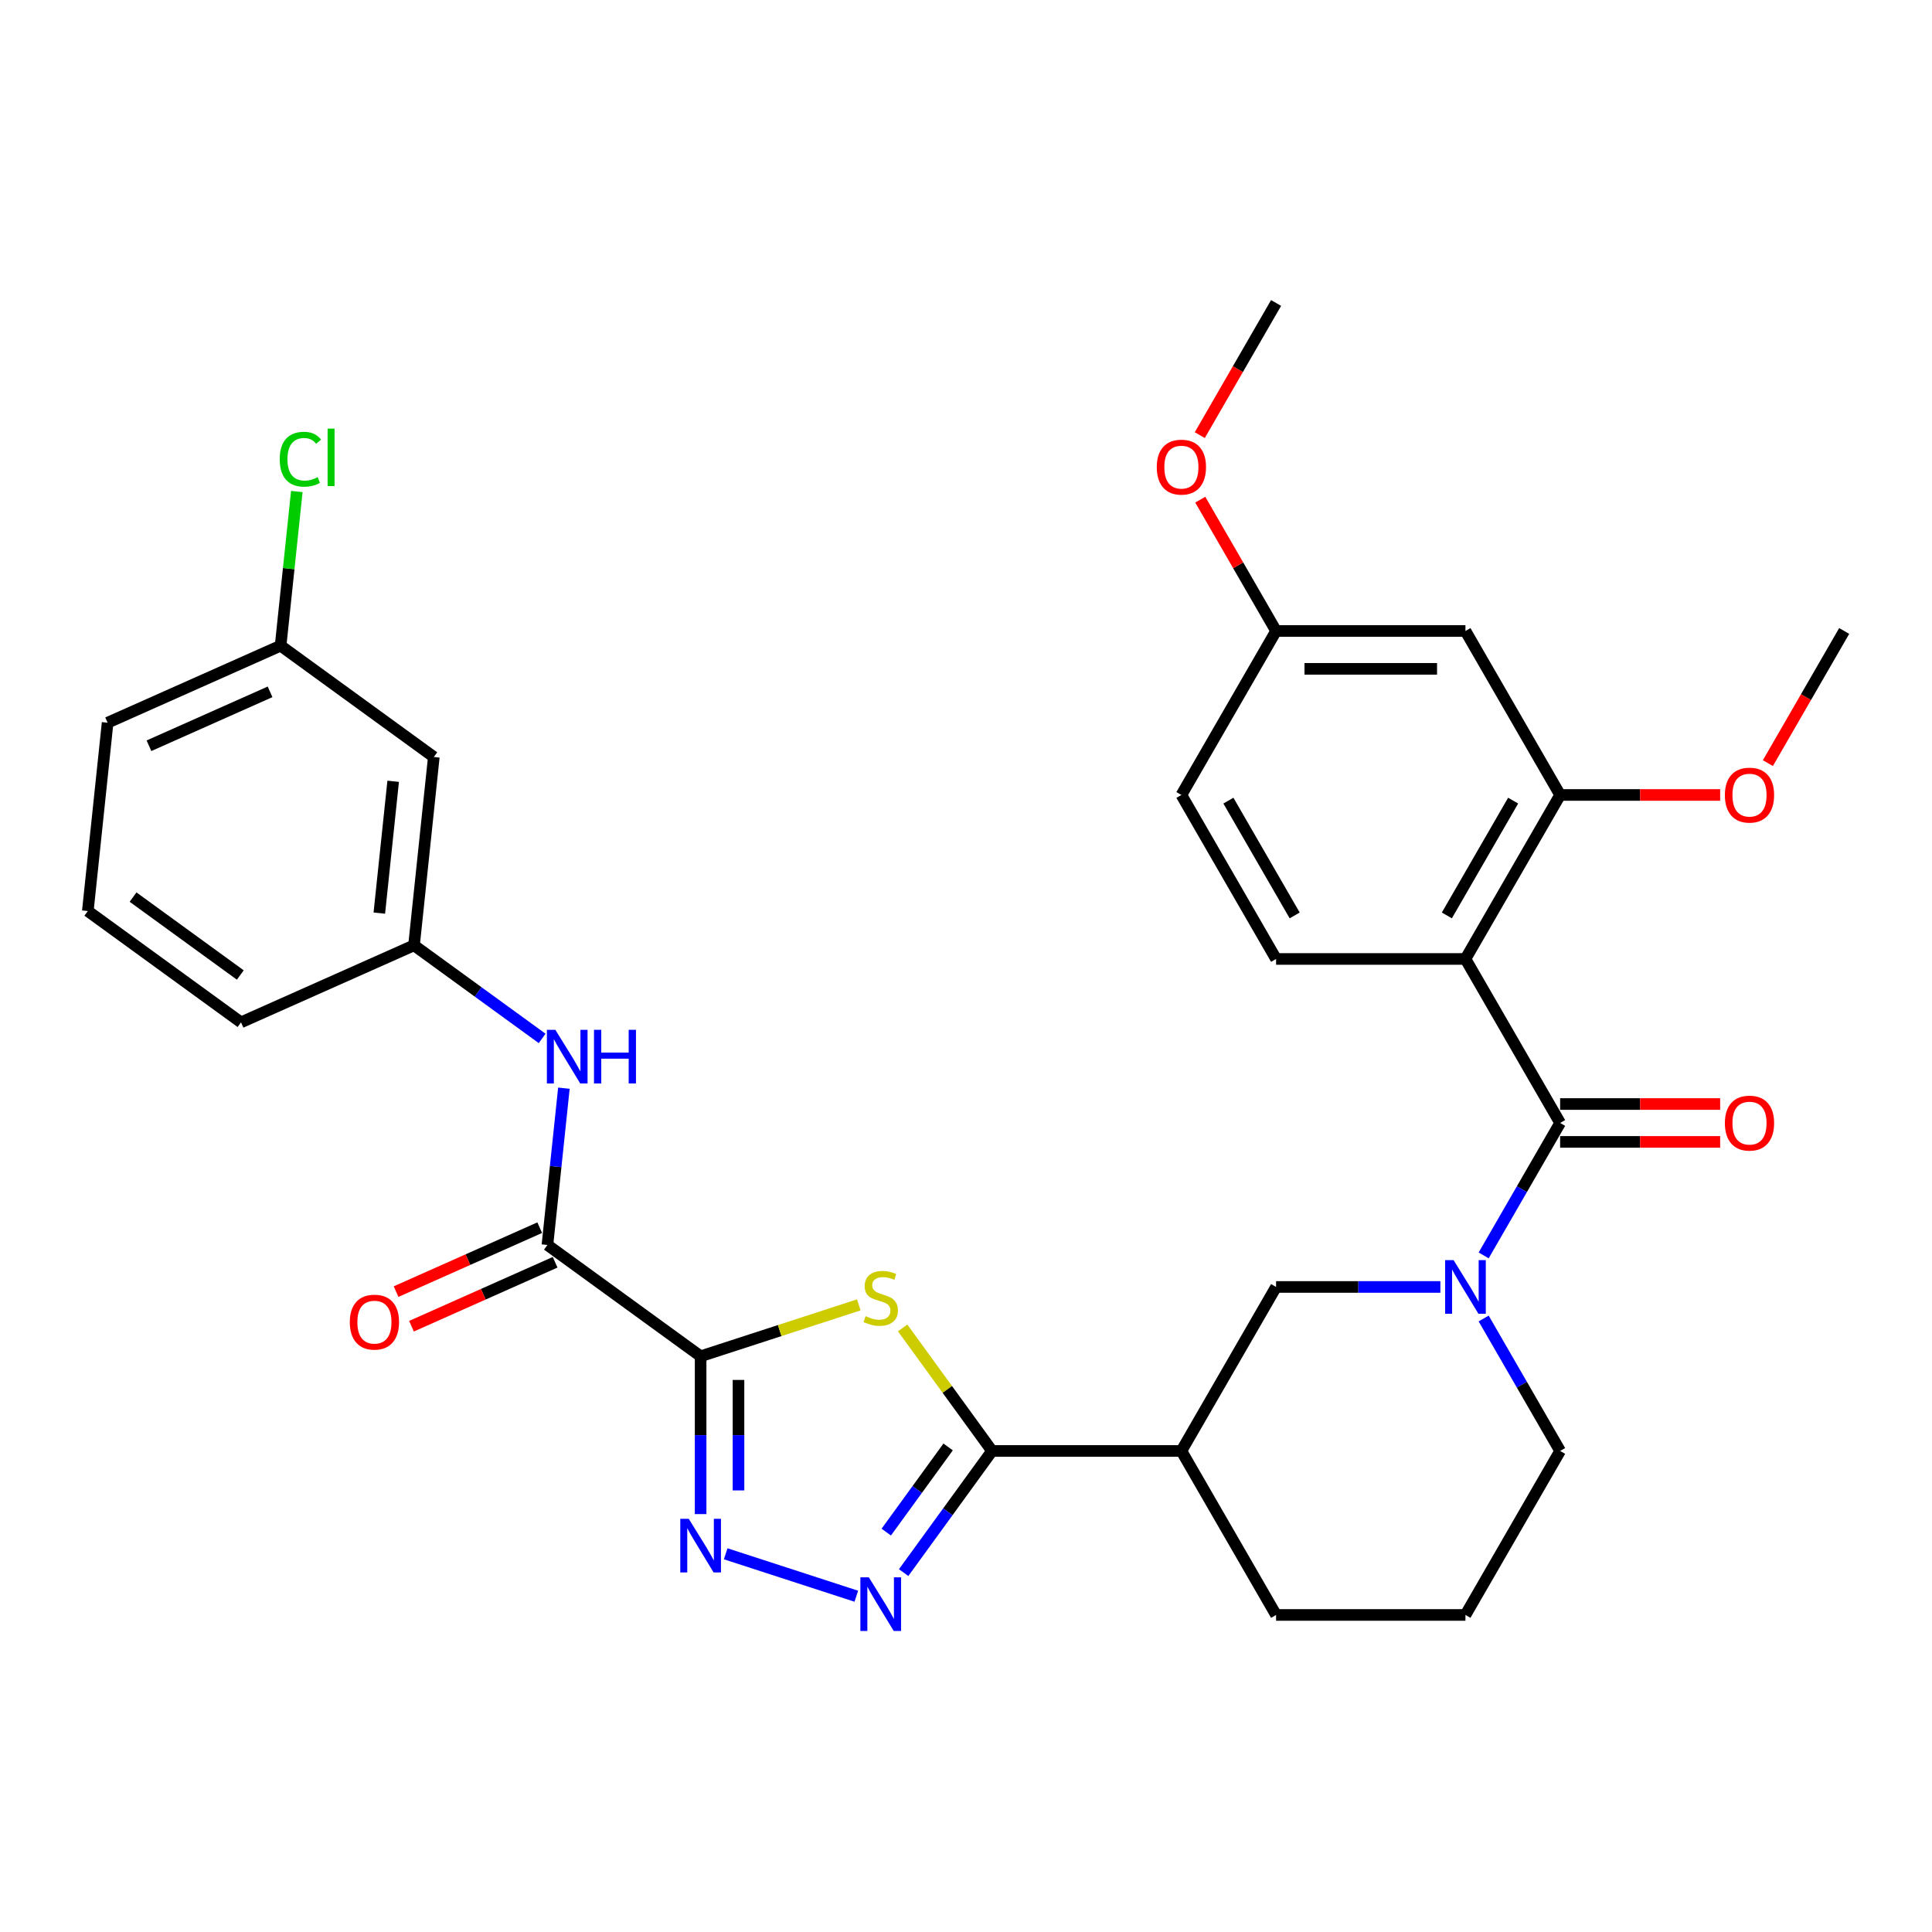 <?xml version='1.0' encoding='iso-8859-1'?>
<svg version='1.1' baseProfile='full'
              xmlns='http://www.w3.org/2000/svg'
                      xmlns:rdkit='http://www.rdkit.org/xml'
                      xmlns:xlink='http://www.w3.org/1999/xlink'
                  xml:space='preserve'
width='1000px' height='1000px' viewBox='0 0 1000 1000'>
<!-- END OF HEADER -->
<rect style='opacity:1.0;fill:#FFFFFF;stroke:none' width='1000' height='1000' x='0' y='0'> </rect>
<path class='bond-0' d='M 362.641,702.003 L 403.576,688.702' style='fill:none;fill-rule:evenodd;stroke:#000000;stroke-width:6px;stroke-linecap:butt;stroke-linejoin:miter;stroke-opacity:1' />
<path class='bond-0' d='M 403.576,688.702 L 444.51,675.402' style='fill:none;fill-rule:evenodd;stroke:#CCCC00;stroke-width:6px;stroke-linecap:butt;stroke-linejoin:miter;stroke-opacity:1' />
<path class='bond-2' d='M 362.641,702.003 L 362.641,742.846' style='fill:none;fill-rule:evenodd;stroke:#000000;stroke-width:6px;stroke-linecap:butt;stroke-linejoin:miter;stroke-opacity:1' />
<path class='bond-2' d='M 362.641,742.846 L 362.641,783.69' style='fill:none;fill-rule:evenodd;stroke:#0000FF;stroke-width:6px;stroke-linecap:butt;stroke-linejoin:miter;stroke-opacity:1' />
<path class='bond-2' d='M 382.245,714.256 L 382.245,742.846' style='fill:none;fill-rule:evenodd;stroke:#000000;stroke-width:6px;stroke-linecap:butt;stroke-linejoin:miter;stroke-opacity:1' />
<path class='bond-2' d='M 382.245,742.846 L 382.245,771.437' style='fill:none;fill-rule:evenodd;stroke:#0000FF;stroke-width:6px;stroke-linecap:butt;stroke-linejoin:miter;stroke-opacity:1' />
<path class='bond-7' d='M 362.641,702.003 L 283.345,644.39' style='fill:none;fill-rule:evenodd;stroke:#000000;stroke-width:6px;stroke-linecap:butt;stroke-linejoin:miter;stroke-opacity:1' />
<path class='bond-1' d='M 467.211,687.337 L 490.342,719.174' style='fill:none;fill-rule:evenodd;stroke:#CCCC00;stroke-width:6px;stroke-linecap:butt;stroke-linejoin:miter;stroke-opacity:1' />
<path class='bond-1' d='M 490.342,719.174 L 513.473,751.011' style='fill:none;fill-rule:evenodd;stroke:#000000;stroke-width:6px;stroke-linecap:butt;stroke-linejoin:miter;stroke-opacity:1' />
<path class='bond-8' d='M 513.473,751.011 L 611.489,751.011' style='fill:none;fill-rule:evenodd;stroke:#000000;stroke-width:6px;stroke-linecap:butt;stroke-linejoin:miter;stroke-opacity:1' />
<path class='bond-32' d='M 513.473,751.011 L 490.599,782.495' style='fill:none;fill-rule:evenodd;stroke:#000000;stroke-width:6px;stroke-linecap:butt;stroke-linejoin:miter;stroke-opacity:1' />
<path class='bond-32' d='M 490.599,782.495 L 467.724,813.978' style='fill:none;fill-rule:evenodd;stroke:#0000FF;stroke-width:6px;stroke-linecap:butt;stroke-linejoin:miter;stroke-opacity:1' />
<path class='bond-32' d='M 490.751,748.934 L 474.739,770.972' style='fill:none;fill-rule:evenodd;stroke:#000000;stroke-width:6px;stroke-linecap:butt;stroke-linejoin:miter;stroke-opacity:1' />
<path class='bond-32' d='M 474.739,770.972 L 458.727,793.011' style='fill:none;fill-rule:evenodd;stroke:#0000FF;stroke-width:6px;stroke-linecap:butt;stroke-linejoin:miter;stroke-opacity:1' />
<path class='bond-5' d='M 375.619,804.236 L 443.224,826.202' style='fill:none;fill-rule:evenodd;stroke:#0000FF;stroke-width:6px;stroke-linecap:butt;stroke-linejoin:miter;stroke-opacity:1' />
<path class='bond-3' d='M 807.521,581.242 L 787.731,615.519' style='fill:none;fill-rule:evenodd;stroke:#000000;stroke-width:6px;stroke-linecap:butt;stroke-linejoin:miter;stroke-opacity:1' />
<path class='bond-3' d='M 787.731,615.519 L 767.941,649.797' style='fill:none;fill-rule:evenodd;stroke:#0000FF;stroke-width:6px;stroke-linecap:butt;stroke-linejoin:miter;stroke-opacity:1' />
<path class='bond-4' d='M 807.521,581.242 L 758.513,496.358' style='fill:none;fill-rule:evenodd;stroke:#000000;stroke-width:6px;stroke-linecap:butt;stroke-linejoin:miter;stroke-opacity:1' />
<path class='bond-14' d='M 807.521,591.044 L 848.933,591.044' style='fill:none;fill-rule:evenodd;stroke:#000000;stroke-width:6px;stroke-linecap:butt;stroke-linejoin:miter;stroke-opacity:1' />
<path class='bond-14' d='M 848.933,591.044 L 890.345,591.044' style='fill:none;fill-rule:evenodd;stroke:#FF0000;stroke-width:6px;stroke-linecap:butt;stroke-linejoin:miter;stroke-opacity:1' />
<path class='bond-14' d='M 807.521,571.44 L 848.933,571.44' style='fill:none;fill-rule:evenodd;stroke:#000000;stroke-width:6px;stroke-linecap:butt;stroke-linejoin:miter;stroke-opacity:1' />
<path class='bond-14' d='M 848.933,571.44 L 890.345,571.44' style='fill:none;fill-rule:evenodd;stroke:#FF0000;stroke-width:6px;stroke-linecap:butt;stroke-linejoin:miter;stroke-opacity:1' />
<path class='bond-9' d='M 758.513,496.358 L 807.521,411.473' style='fill:none;fill-rule:evenodd;stroke:#000000;stroke-width:6px;stroke-linecap:butt;stroke-linejoin:miter;stroke-opacity:1' />
<path class='bond-9' d='M 748.887,473.823 L 783.193,414.404' style='fill:none;fill-rule:evenodd;stroke:#000000;stroke-width:6px;stroke-linecap:butt;stroke-linejoin:miter;stroke-opacity:1' />
<path class='bond-12' d='M 758.513,496.358 L 660.497,496.358' style='fill:none;fill-rule:evenodd;stroke:#000000;stroke-width:6px;stroke-linecap:butt;stroke-linejoin:miter;stroke-opacity:1' />
<path class='bond-6' d='M 745.536,666.126 L 703.016,666.126' style='fill:none;fill-rule:evenodd;stroke:#0000FF;stroke-width:6px;stroke-linecap:butt;stroke-linejoin:miter;stroke-opacity:1' />
<path class='bond-6' d='M 703.016,666.126 L 660.497,666.126' style='fill:none;fill-rule:evenodd;stroke:#000000;stroke-width:6px;stroke-linecap:butt;stroke-linejoin:miter;stroke-opacity:1' />
<path class='bond-34' d='M 767.941,682.456 L 787.731,716.733' style='fill:none;fill-rule:evenodd;stroke:#0000FF;stroke-width:6px;stroke-linecap:butt;stroke-linejoin:miter;stroke-opacity:1' />
<path class='bond-34' d='M 787.731,716.733 L 807.521,751.011' style='fill:none;fill-rule:evenodd;stroke:#000000;stroke-width:6px;stroke-linecap:butt;stroke-linejoin:miter;stroke-opacity:1' />
<path class='bond-11' d='M 283.345,644.39 L 287.609,603.816' style='fill:none;fill-rule:evenodd;stroke:#000000;stroke-width:6px;stroke-linecap:butt;stroke-linejoin:miter;stroke-opacity:1' />
<path class='bond-11' d='M 287.609,603.816 L 291.874,563.241' style='fill:none;fill-rule:evenodd;stroke:#0000FF;stroke-width:6px;stroke-linecap:butt;stroke-linejoin:miter;stroke-opacity:1' />
<path class='bond-16' d='M 279.358,635.436 L 242.183,651.987' style='fill:none;fill-rule:evenodd;stroke:#000000;stroke-width:6px;stroke-linecap:butt;stroke-linejoin:miter;stroke-opacity:1' />
<path class='bond-16' d='M 242.183,651.987 L 205.008,668.539' style='fill:none;fill-rule:evenodd;stroke:#FF0000;stroke-width:6px;stroke-linecap:butt;stroke-linejoin:miter;stroke-opacity:1' />
<path class='bond-16' d='M 287.331,653.345 L 250.157,669.896' style='fill:none;fill-rule:evenodd;stroke:#000000;stroke-width:6px;stroke-linecap:butt;stroke-linejoin:miter;stroke-opacity:1' />
<path class='bond-16' d='M 250.157,669.896 L 212.982,686.447' style='fill:none;fill-rule:evenodd;stroke:#FF0000;stroke-width:6px;stroke-linecap:butt;stroke-linejoin:miter;stroke-opacity:1' />
<path class='bond-10' d='M 611.489,751.011 L 660.497,666.126' style='fill:none;fill-rule:evenodd;stroke:#000000;stroke-width:6px;stroke-linecap:butt;stroke-linejoin:miter;stroke-opacity:1' />
<path class='bond-24' d='M 611.489,751.011 L 660.497,835.895' style='fill:none;fill-rule:evenodd;stroke:#000000;stroke-width:6px;stroke-linecap:butt;stroke-linejoin:miter;stroke-opacity:1' />
<path class='bond-13' d='M 807.521,411.473 L 758.513,326.589' style='fill:none;fill-rule:evenodd;stroke:#000000;stroke-width:6px;stroke-linecap:butt;stroke-linejoin:miter;stroke-opacity:1' />
<path class='bond-22' d='M 807.521,411.473 L 848.933,411.473' style='fill:none;fill-rule:evenodd;stroke:#000000;stroke-width:6px;stroke-linecap:butt;stroke-linejoin:miter;stroke-opacity:1' />
<path class='bond-22' d='M 848.933,411.473 L 890.345,411.473' style='fill:none;fill-rule:evenodd;stroke:#FF0000;stroke-width:6px;stroke-linecap:butt;stroke-linejoin:miter;stroke-opacity:1' />
<path class='bond-15' d='M 280.613,537.483 L 247.453,513.391' style='fill:none;fill-rule:evenodd;stroke:#0000FF;stroke-width:6px;stroke-linecap:butt;stroke-linejoin:miter;stroke-opacity:1' />
<path class='bond-15' d='M 247.453,513.391 L 214.293,489.299' style='fill:none;fill-rule:evenodd;stroke:#000000;stroke-width:6px;stroke-linecap:butt;stroke-linejoin:miter;stroke-opacity:1' />
<path class='bond-19' d='M 660.497,496.358 L 611.489,411.473' style='fill:none;fill-rule:evenodd;stroke:#000000;stroke-width:6px;stroke-linecap:butt;stroke-linejoin:miter;stroke-opacity:1' />
<path class='bond-19' d='M 670.123,473.823 L 635.817,414.404' style='fill:none;fill-rule:evenodd;stroke:#000000;stroke-width:6px;stroke-linecap:butt;stroke-linejoin:miter;stroke-opacity:1' />
<path class='bond-35' d='M 758.513,326.589 L 660.497,326.589' style='fill:none;fill-rule:evenodd;stroke:#000000;stroke-width:6px;stroke-linecap:butt;stroke-linejoin:miter;stroke-opacity:1' />
<path class='bond-35' d='M 743.811,346.192 L 675.199,346.192' style='fill:none;fill-rule:evenodd;stroke:#000000;stroke-width:6px;stroke-linecap:butt;stroke-linejoin:miter;stroke-opacity:1' />
<path class='bond-17' d='M 214.293,489.299 L 224.539,391.82' style='fill:none;fill-rule:evenodd;stroke:#000000;stroke-width:6px;stroke-linecap:butt;stroke-linejoin:miter;stroke-opacity:1' />
<path class='bond-17' d='M 196.334,472.628 L 203.506,404.392' style='fill:none;fill-rule:evenodd;stroke:#000000;stroke-width:6px;stroke-linecap:butt;stroke-linejoin:miter;stroke-opacity:1' />
<path class='bond-28' d='M 214.293,489.299 L 124.751,529.166' style='fill:none;fill-rule:evenodd;stroke:#000000;stroke-width:6px;stroke-linecap:butt;stroke-linejoin:miter;stroke-opacity:1' />
<path class='bond-21' d='M 224.539,391.82 L 145.242,334.207' style='fill:none;fill-rule:evenodd;stroke:#000000;stroke-width:6px;stroke-linecap:butt;stroke-linejoin:miter;stroke-opacity:1' />
<path class='bond-18' d='M 660.497,326.589 L 611.489,411.473' style='fill:none;fill-rule:evenodd;stroke:#000000;stroke-width:6px;stroke-linecap:butt;stroke-linejoin:miter;stroke-opacity:1' />
<path class='bond-25' d='M 660.497,326.589 L 640.877,292.605' style='fill:none;fill-rule:evenodd;stroke:#000000;stroke-width:6px;stroke-linecap:butt;stroke-linejoin:miter;stroke-opacity:1' />
<path class='bond-25' d='M 640.877,292.605 L 621.256,258.622' style='fill:none;fill-rule:evenodd;stroke:#FF0000;stroke-width:6px;stroke-linecap:butt;stroke-linejoin:miter;stroke-opacity:1' />
<path class='bond-20' d='M 807.521,751.011 L 758.513,835.895' style='fill:none;fill-rule:evenodd;stroke:#000000;stroke-width:6px;stroke-linecap:butt;stroke-linejoin:miter;stroke-opacity:1' />
<path class='bond-23' d='M 145.242,334.207 L 149.436,294.309' style='fill:none;fill-rule:evenodd;stroke:#000000;stroke-width:6px;stroke-linecap:butt;stroke-linejoin:miter;stroke-opacity:1' />
<path class='bond-23' d='M 149.436,294.309 L 153.629,254.41' style='fill:none;fill-rule:evenodd;stroke:#00CC00;stroke-width:6px;stroke-linecap:butt;stroke-linejoin:miter;stroke-opacity:1' />
<path class='bond-33' d='M 145.242,334.207 L 55.7,374.074' style='fill:none;fill-rule:evenodd;stroke:#000000;stroke-width:6px;stroke-linecap:butt;stroke-linejoin:miter;stroke-opacity:1' />
<path class='bond-33' d='M 139.784,358.096 L 77.105,386.002' style='fill:none;fill-rule:evenodd;stroke:#000000;stroke-width:6px;stroke-linecap:butt;stroke-linejoin:miter;stroke-opacity:1' />
<path class='bond-30' d='M 915.056,394.987 L 934.801,360.788' style='fill:none;fill-rule:evenodd;stroke:#FF0000;stroke-width:6px;stroke-linecap:butt;stroke-linejoin:miter;stroke-opacity:1' />
<path class='bond-30' d='M 934.801,360.788 L 954.545,326.589' style='fill:none;fill-rule:evenodd;stroke:#000000;stroke-width:6px;stroke-linecap:butt;stroke-linejoin:miter;stroke-opacity:1' />
<path class='bond-26' d='M 660.497,835.895 L 758.513,835.895' style='fill:none;fill-rule:evenodd;stroke:#000000;stroke-width:6px;stroke-linecap:butt;stroke-linejoin:miter;stroke-opacity:1' />
<path class='bond-31' d='M 621.007,225.218 L 640.752,191.019' style='fill:none;fill-rule:evenodd;stroke:#FF0000;stroke-width:6px;stroke-linecap:butt;stroke-linejoin:miter;stroke-opacity:1' />
<path class='bond-31' d='M 640.752,191.019 L 660.497,156.82' style='fill:none;fill-rule:evenodd;stroke:#000000;stroke-width:6px;stroke-linecap:butt;stroke-linejoin:miter;stroke-opacity:1' />
<path class='bond-27' d='M 45.455,471.553 L 124.751,529.166' style='fill:none;fill-rule:evenodd;stroke:#000000;stroke-width:6px;stroke-linecap:butt;stroke-linejoin:miter;stroke-opacity:1' />
<path class='bond-27' d='M 68.871,464.336 L 124.379,504.664' style='fill:none;fill-rule:evenodd;stroke:#000000;stroke-width:6px;stroke-linecap:butt;stroke-linejoin:miter;stroke-opacity:1' />
<path class='bond-29' d='M 45.455,471.553 L 55.7,374.074' style='fill:none;fill-rule:evenodd;stroke:#000000;stroke-width:6px;stroke-linecap:butt;stroke-linejoin:miter;stroke-opacity:1' />
<path  class='atom-1' d='M 448.019 681.241
Q 448.333 681.359, 449.627 681.908
Q 450.92 682.457, 452.332 682.81
Q 453.782 683.123, 455.194 683.123
Q 457.821 683.123, 459.35 681.869
Q 460.879 680.575, 460.879 678.34
Q 460.879 676.811, 460.095 675.87
Q 459.35 674.929, 458.174 674.419
Q 456.997 673.91, 455.037 673.322
Q 452.567 672.577, 451.077 671.871
Q 449.627 671.165, 448.568 669.675
Q 447.549 668.186, 447.549 665.676
Q 447.549 662.187, 449.901 660.031
Q 452.293 657.874, 456.997 657.874
Q 460.212 657.874, 463.858 659.403
L 462.957 662.422
Q 459.624 661.05, 457.115 661.05
Q 454.41 661.05, 452.92 662.187
Q 451.43 663.285, 451.469 665.206
Q 451.469 666.696, 452.214 667.598
Q 452.998 668.499, 454.096 669.009
Q 455.233 669.519, 457.115 670.107
Q 459.624 670.891, 461.114 671.675
Q 462.604 672.459, 463.662 674.067
Q 464.76 675.635, 464.76 678.34
Q 464.76 682.182, 462.173 684.26
Q 459.624 686.299, 455.351 686.299
Q 452.881 686.299, 450.999 685.75
Q 449.156 685.24, 446.96 684.339
L 448.019 681.241
' fill='#CCCC00'/>
<path  class='atom-3' d='M 356.506 786.14
L 365.602 800.842
Q 366.503 802.293, 367.954 804.92
Q 369.405 807.547, 369.483 807.703
L 369.483 786.14
L 373.168 786.14
L 373.168 813.898
L 369.365 813.898
L 359.603 797.823
Q 358.466 795.942, 357.251 793.785
Q 356.074 791.629, 355.722 790.962
L 355.722 813.898
L 352.115 813.898
L 352.115 786.14
L 356.506 786.14
' fill='#0000FF'/>
<path  class='atom-6' d='M 449.725 816.429
L 458.82 831.131
Q 459.722 832.582, 461.173 835.208
Q 462.623 837.835, 462.702 837.992
L 462.702 816.429
L 466.387 816.429
L 466.387 844.187
L 462.584 844.187
L 452.822 828.112
Q 451.685 826.23, 450.469 824.074
Q 449.293 821.917, 448.94 821.251
L 448.94 844.187
L 445.333 844.187
L 445.333 816.429
L 449.725 816.429
' fill='#0000FF'/>
<path  class='atom-7' d='M 752.377 652.247
L 761.473 666.95
Q 762.375 668.4, 763.826 671.027
Q 765.276 673.654, 765.355 673.811
L 765.355 652.247
L 769.04 652.247
L 769.04 680.006
L 765.237 680.006
L 755.475 663.931
Q 754.338 662.049, 753.122 659.893
Q 751.946 657.736, 751.593 657.07
L 751.593 680.006
L 747.986 680.006
L 747.986 652.247
L 752.377 652.247
' fill='#0000FF'/>
<path  class='atom-12' d='M 287.454 533.032
L 296.55 547.735
Q 297.452 549.185, 298.903 551.812
Q 300.353 554.439, 300.432 554.596
L 300.432 533.032
L 304.117 533.032
L 304.117 560.79
L 300.314 560.79
L 290.552 544.716
Q 289.415 542.834, 288.199 540.677
Q 287.023 538.521, 286.67 537.855
L 286.67 560.79
L 283.063 560.79
L 283.063 533.032
L 287.454 533.032
' fill='#0000FF'/>
<path  class='atom-12' d='M 307.45 533.032
L 311.214 533.032
L 311.214 544.833
L 325.406 544.833
L 325.406 533.032
L 329.17 533.032
L 329.17 560.79
L 325.406 560.79
L 325.406 547.97
L 311.214 547.97
L 311.214 560.79
L 307.45 560.79
L 307.45 533.032
' fill='#0000FF'/>
<path  class='atom-15' d='M 892.795 581.32
Q 892.795 574.655, 896.089 570.931
Q 899.382 567.206, 905.537 567.206
Q 911.693 567.206, 914.986 570.931
Q 918.279 574.655, 918.279 581.32
Q 918.279 588.064, 914.947 591.906
Q 911.614 595.709, 905.537 595.709
Q 899.421 595.709, 896.089 591.906
Q 892.795 588.103, 892.795 581.32
M 905.537 592.573
Q 909.772 592.573, 912.046 589.75
Q 914.359 586.888, 914.359 581.32
Q 914.359 575.871, 912.046 573.126
Q 909.772 570.343, 905.537 570.343
Q 901.303 570.343, 898.99 573.087
Q 896.716 575.831, 896.716 581.32
Q 896.716 586.927, 898.99 589.75
Q 901.303 592.573, 905.537 592.573
' fill='#FF0000'/>
<path  class='atom-17' d='M 181.06 684.336
Q 181.06 677.67, 184.354 673.946
Q 187.647 670.221, 193.803 670.221
Q 199.958 670.221, 203.251 673.946
Q 206.545 677.67, 206.545 684.336
Q 206.545 691.079, 203.212 694.921
Q 199.88 698.724, 193.803 698.724
Q 187.686 698.724, 184.354 694.921
Q 181.06 691.118, 181.06 684.336
M 193.803 695.588
Q 198.037 695.588, 200.311 692.765
Q 202.624 689.903, 202.624 684.336
Q 202.624 678.886, 200.311 676.141
Q 198.037 673.358, 193.803 673.358
Q 189.568 673.358, 187.255 676.102
Q 184.981 678.847, 184.981 684.336
Q 184.981 689.942, 187.255 692.765
Q 189.568 695.588, 193.803 695.588
' fill='#FF0000'/>
<path  class='atom-23' d='M 892.795 411.551
Q 892.795 404.886, 896.089 401.162
Q 899.382 397.437, 905.537 397.437
Q 911.693 397.437, 914.986 401.162
Q 918.279 404.886, 918.279 411.551
Q 918.279 418.295, 914.947 422.137
Q 911.614 425.94, 905.537 425.94
Q 899.421 425.94, 896.089 422.137
Q 892.795 418.334, 892.795 411.551
M 905.537 422.804
Q 909.772 422.804, 912.046 419.981
Q 914.359 417.119, 914.359 411.551
Q 914.359 406.102, 912.046 403.357
Q 909.772 400.574, 905.537 400.574
Q 901.303 400.574, 898.99 403.318
Q 896.716 406.063, 896.716 411.551
Q 896.716 417.158, 898.99 419.981
Q 901.303 422.804, 905.537 422.804
' fill='#FF0000'/>
<path  class='atom-24' d='M 144.784 237.688
Q 144.784 230.788, 147.999 227.181
Q 151.253 223.535, 157.409 223.535
Q 163.133 223.535, 166.191 227.573
L 163.603 229.69
Q 161.369 226.75, 157.409 226.75
Q 153.214 226.75, 150.979 229.573
Q 148.783 232.356, 148.783 237.688
Q 148.783 243.177, 151.057 246
Q 153.371 248.823, 157.84 248.823
Q 160.898 248.823, 164.466 246.98
L 165.564 249.921
Q 164.113 250.862, 161.918 251.411
Q 159.722 251.96, 157.291 251.96
Q 151.253 251.96, 147.999 248.274
Q 144.784 244.589, 144.784 237.688
' fill='#00CC00'/>
<path  class='atom-24' d='M 169.563 221.849
L 173.17 221.849
L 173.17 251.607
L 169.563 251.607
L 169.563 221.849
' fill='#00CC00'/>
<path  class='atom-26' d='M 598.747 241.783
Q 598.747 235.117, 602.04 231.393
Q 605.334 227.668, 611.489 227.668
Q 617.644 227.668, 620.938 231.393
Q 624.231 235.117, 624.231 241.783
Q 624.231 248.526, 620.898 252.368
Q 617.566 256.171, 611.489 256.171
Q 605.373 256.171, 602.04 252.368
Q 598.747 248.565, 598.747 241.783
M 611.489 253.035
Q 615.723 253.035, 617.997 250.212
Q 620.31 247.35, 620.31 241.783
Q 620.31 236.333, 617.997 233.588
Q 615.723 230.805, 611.489 230.805
Q 607.255 230.805, 604.941 233.549
Q 602.667 236.294, 602.667 241.783
Q 602.667 247.389, 604.941 250.212
Q 607.255 253.035, 611.489 253.035
' fill='#FF0000'/>
</svg>
